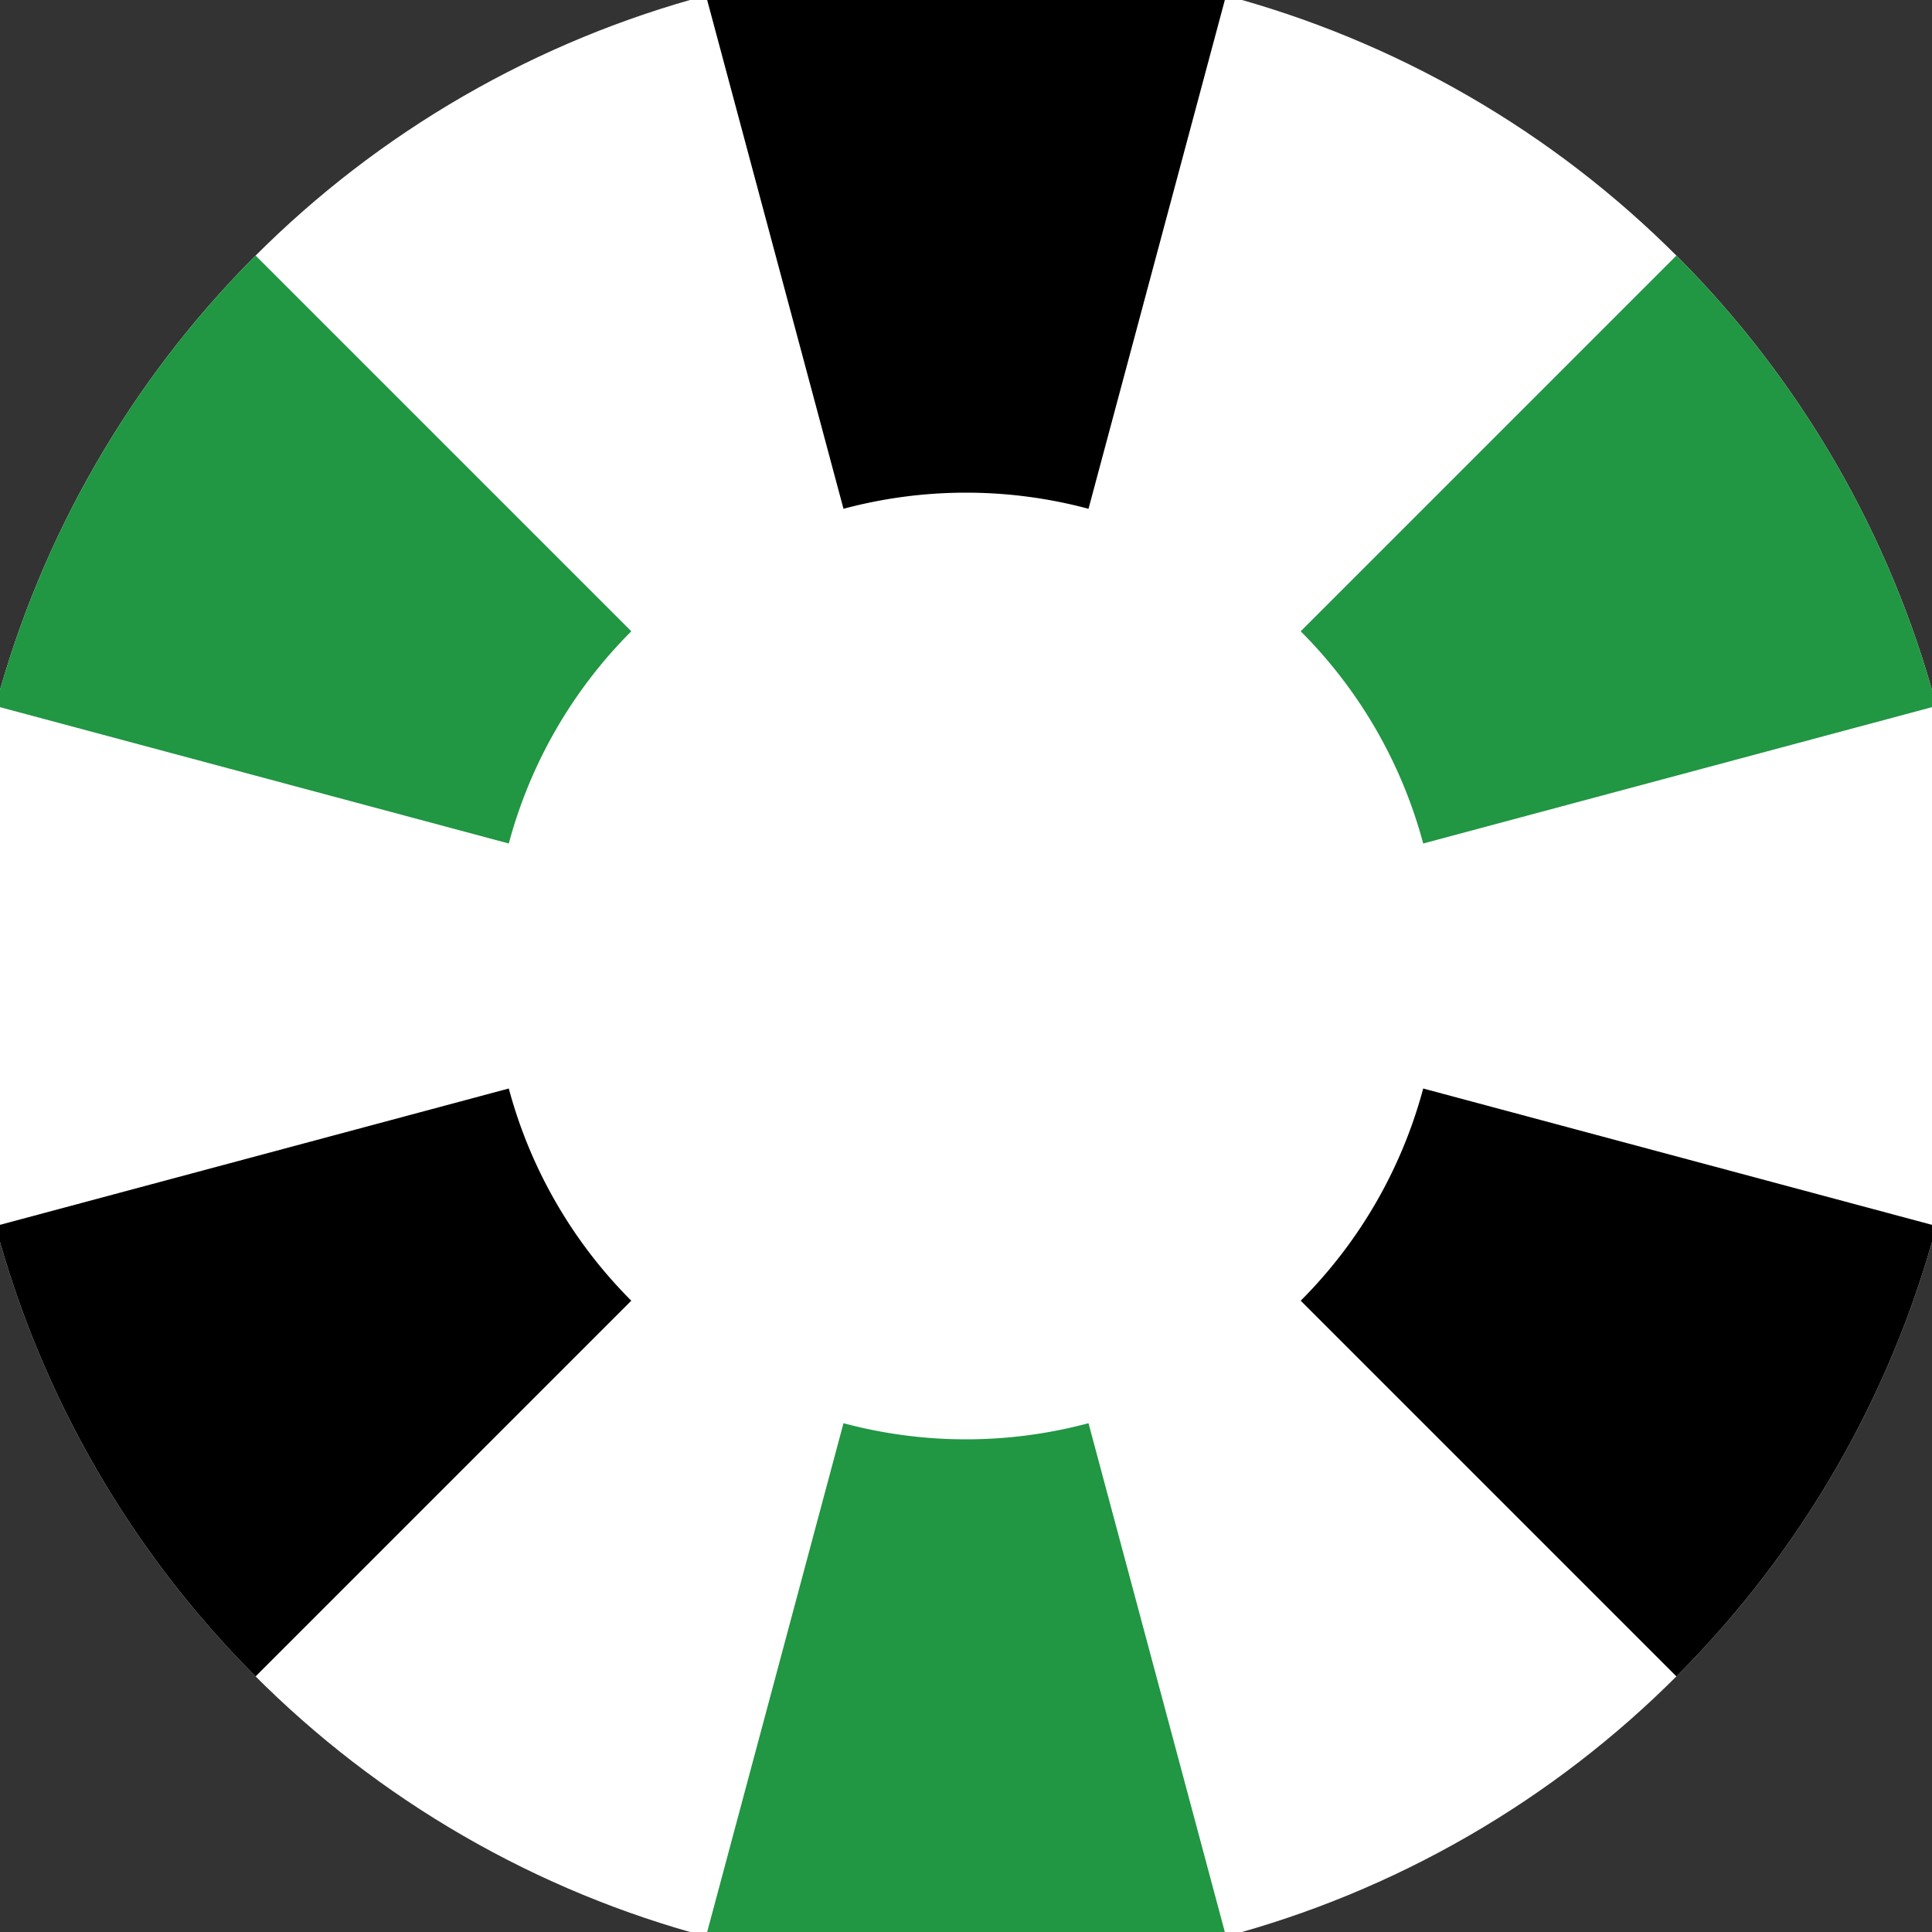 <svg xmlns="http://www.w3.org/2000/svg" width="128" height="128" viewBox="0 0 100 100" shape-rendering="geometricPrecision">
                            <rect x="0" y="0" width="100" height="100" fill="#333333" stroke="none"/>
                            <defs>
                                <clipPath id="clip">
                                    <circle cx="50" cy="50" r="52" />
                                    <!--<rect x="0" y="0" width="100" height="100"/>-->
                                </clipPath>
                            </defs>
                            <g transform="rotate(0 50 50)">
                            <rect x="0" y="0" width="100" height="100" fill="#ffffff" clip-path="url(#clip)"/><path d="M 75.882 -46.593
                               L 24.118 -46.593
                               L 43.659 26.335
                               A 24.5 24.5 0 0 1 56.341 26.335 ZM 120.711 120.711
                               L 146.593 75.882
                               L 73.665 56.341
                               A 24.5 24.5 0 0 1 67.324 67.324 ZM -46.593 75.882
                               L -20.711 120.711
                               L 32.676 67.324
                               A 24.5 24.5 0 0 1 26.335 56.341 Z" fill="#000000" clip-path="url(#clip)"/><path d="M 24.118 146.593
                               L 75.882 146.593
                               L 56.341 73.665
                               A 24.5 24.5 0 0 1 43.659 73.665 ZM -20.711 -20.711
                               L -46.593 24.118
                               L 26.335 43.659
                               A 24.5 24.5 0 0 1 32.676 32.676 ZM 146.593 24.118
                               L 120.711 -20.711
                               L 67.324 32.676
                               A 24.5 24.5 0 0 1 73.665 43.659 Z" fill="#219643" clip-path="url(#clip)"/></g></svg>